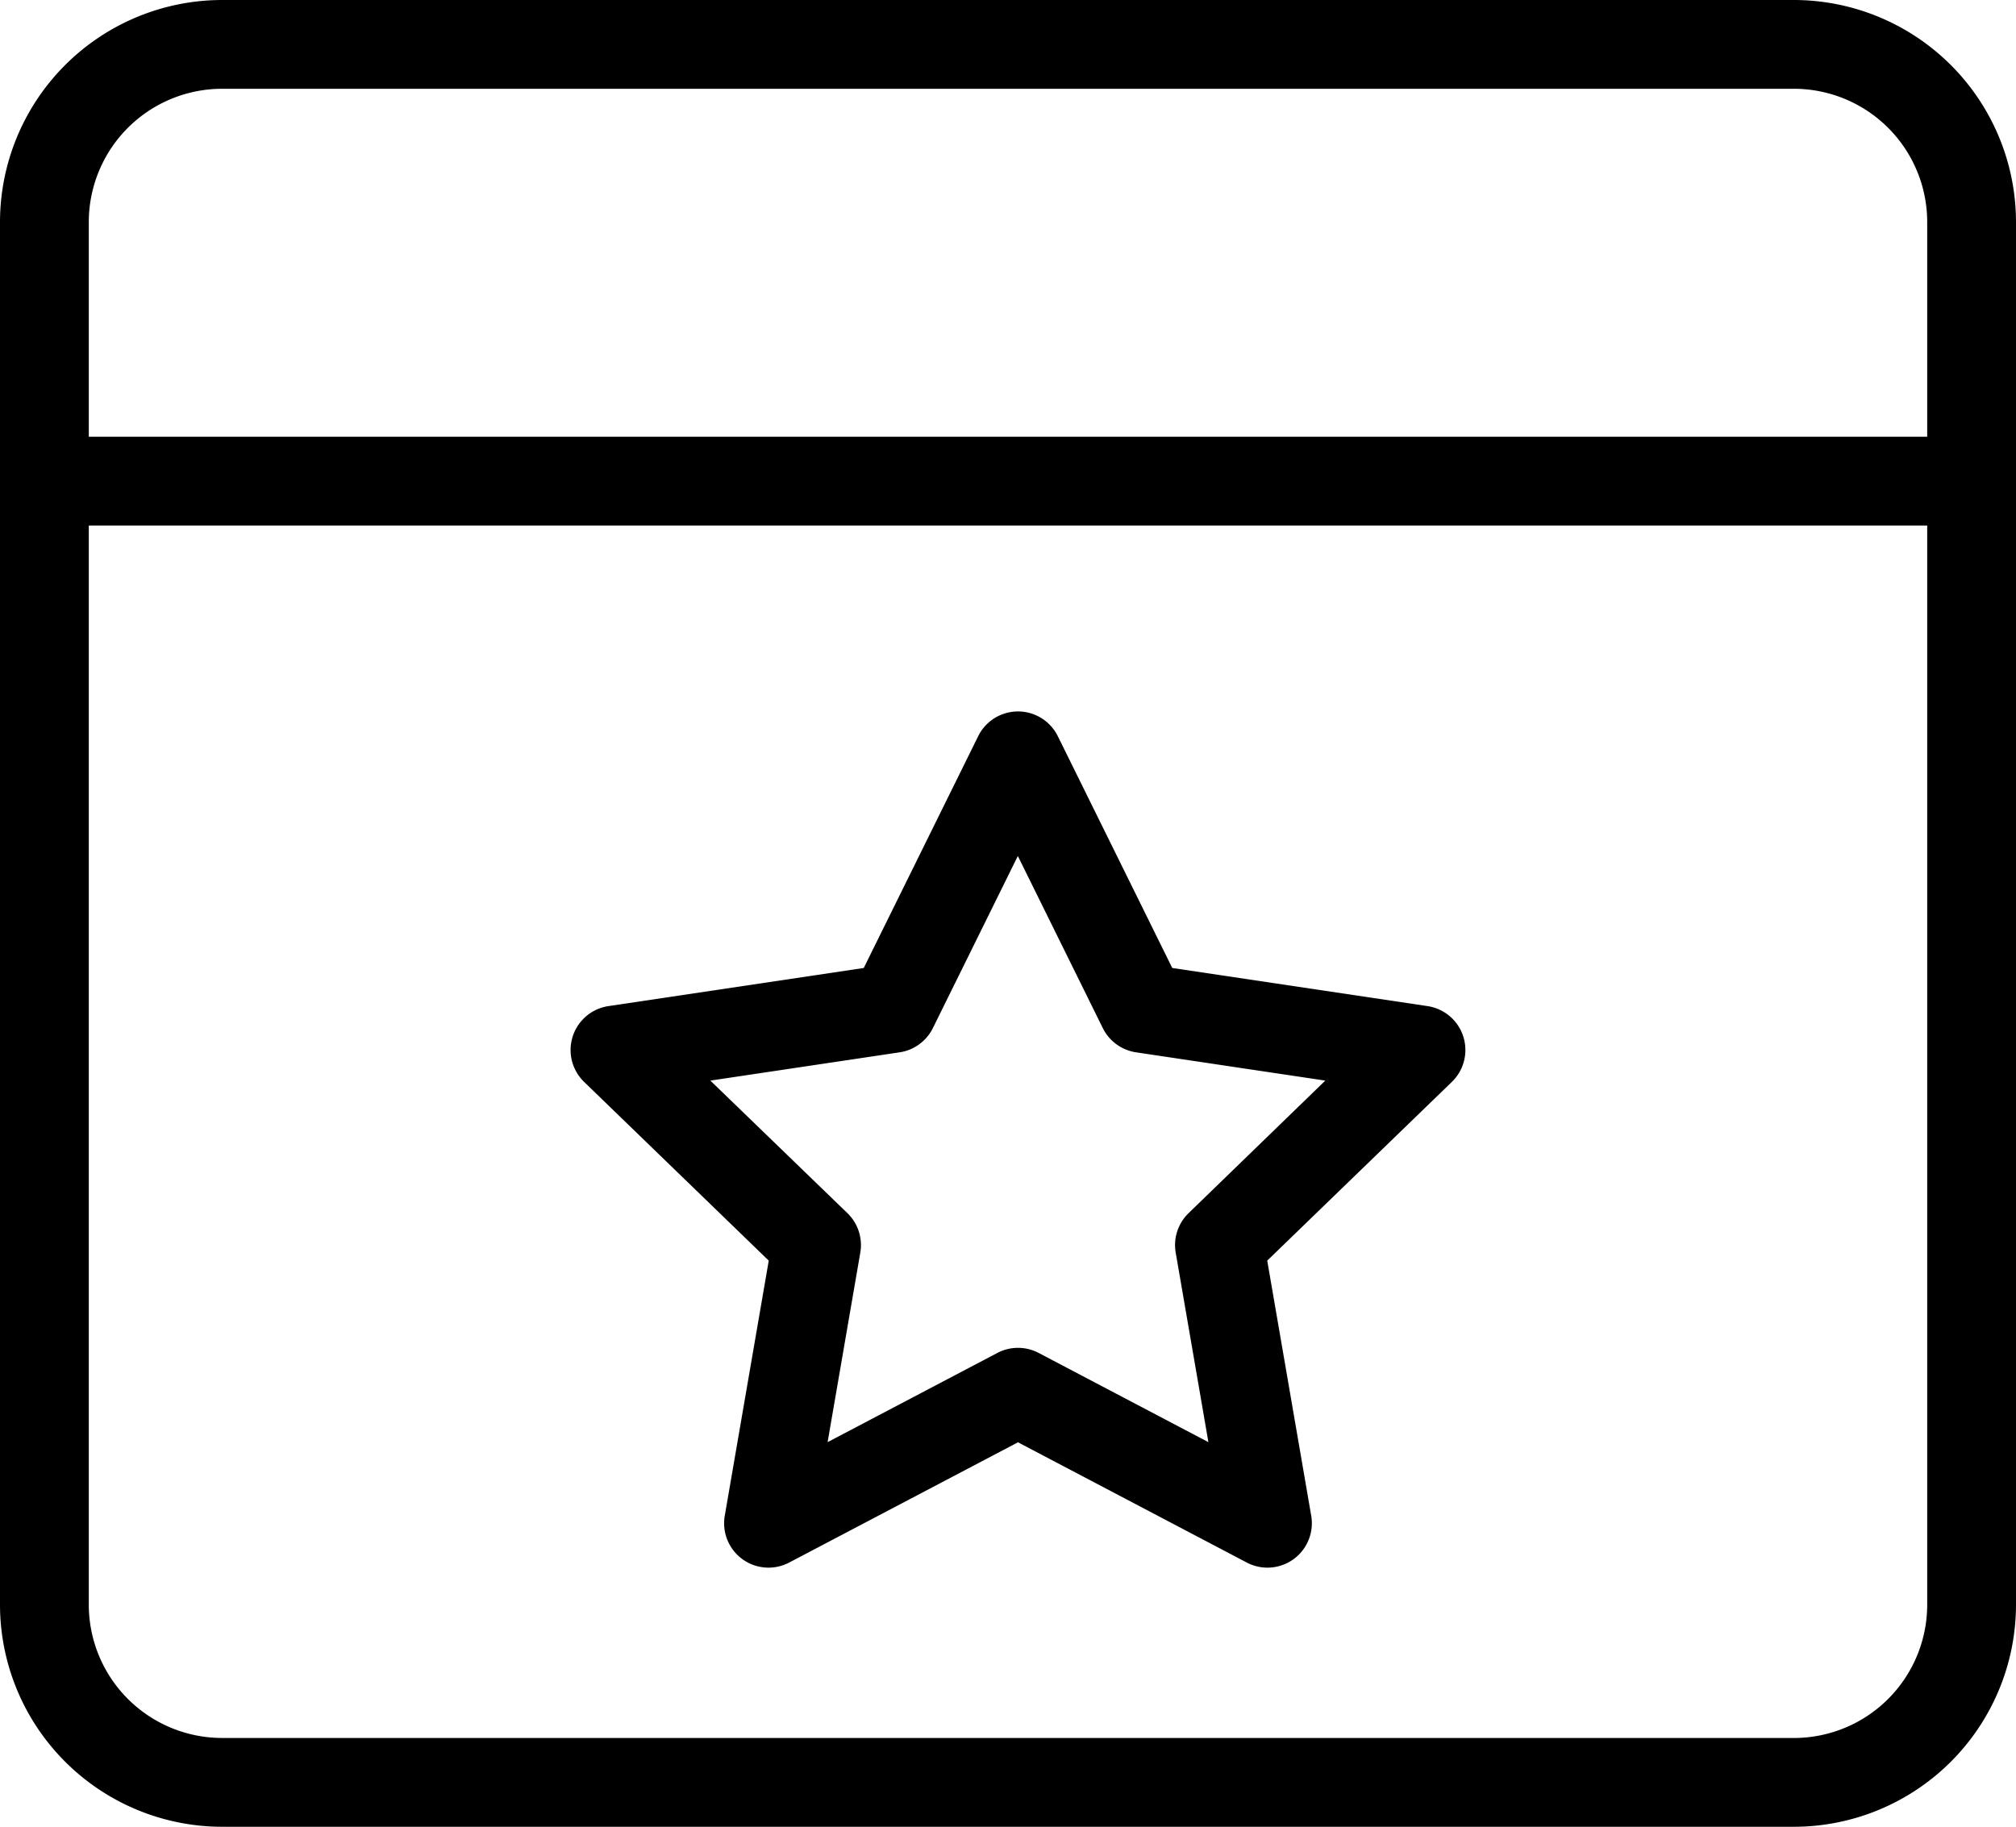 <svg id="icon_evenementen" data-name="icon evenementen" xmlns="http://www.w3.org/2000/svg" width="66.204" height="60" viewBox="0 0 66.204 60">
  <path id="Path_3252" data-name="Path 3252" d="M87.913,50.272H36.291A7.3,7.3,0,0,0,29,57.563v45.418a7.3,7.3,0,0,0,7.291,7.291H87.913a7.3,7.3,0,0,0,7.291-7.291V57.563A7.3,7.3,0,0,0,87.913,50.272ZM36.291,53.188H87.913a4.38,4.38,0,0,1,4.375,4.375v7.053H31.916V57.563A4.38,4.38,0,0,1,36.291,53.188Zm51.622,54.167H36.291a4.38,4.38,0,0,1-4.375-4.375V67.532H92.288v35.448A4.38,4.38,0,0,1,87.913,107.356Z" transform="translate(-29 -50.272)" fill="#000"/>
  <path id="Path_3253" data-name="Path 3253" d="M185.649,220.191l-8.383-1.252-3.758-7.613a1.458,1.458,0,0,0-2.615,0l-3.758,7.613-8.383,1.252a1.458,1.458,0,0,0-.8,2.49l6.063,5.87-1.444,8.377a1.458,1.458,0,0,0,2.116,1.539l7.513-3.949,7.513,3.949a1.458,1.458,0,0,0,2.116-1.539l-1.444-8.377,6.063-5.87a1.458,1.458,0,0,0-.8-2.49Zm-7.846,6.8a1.458,1.458,0,0,0-.423,1.3l1.073,6.222-5.574-2.93a1.459,1.459,0,0,0-1.357,0l-5.574,2.93,1.073-6.222a1.459,1.459,0,0,0-.423-1.3l-4.5-4.353,6.217-.929a1.458,1.458,0,0,0,1.092-.8l2.788-5.648,2.788,5.648a1.459,1.459,0,0,0,1.092.8l6.217.929Z" transform="translate(-138.77 -187.146)" fill="#000"/>
</svg>
